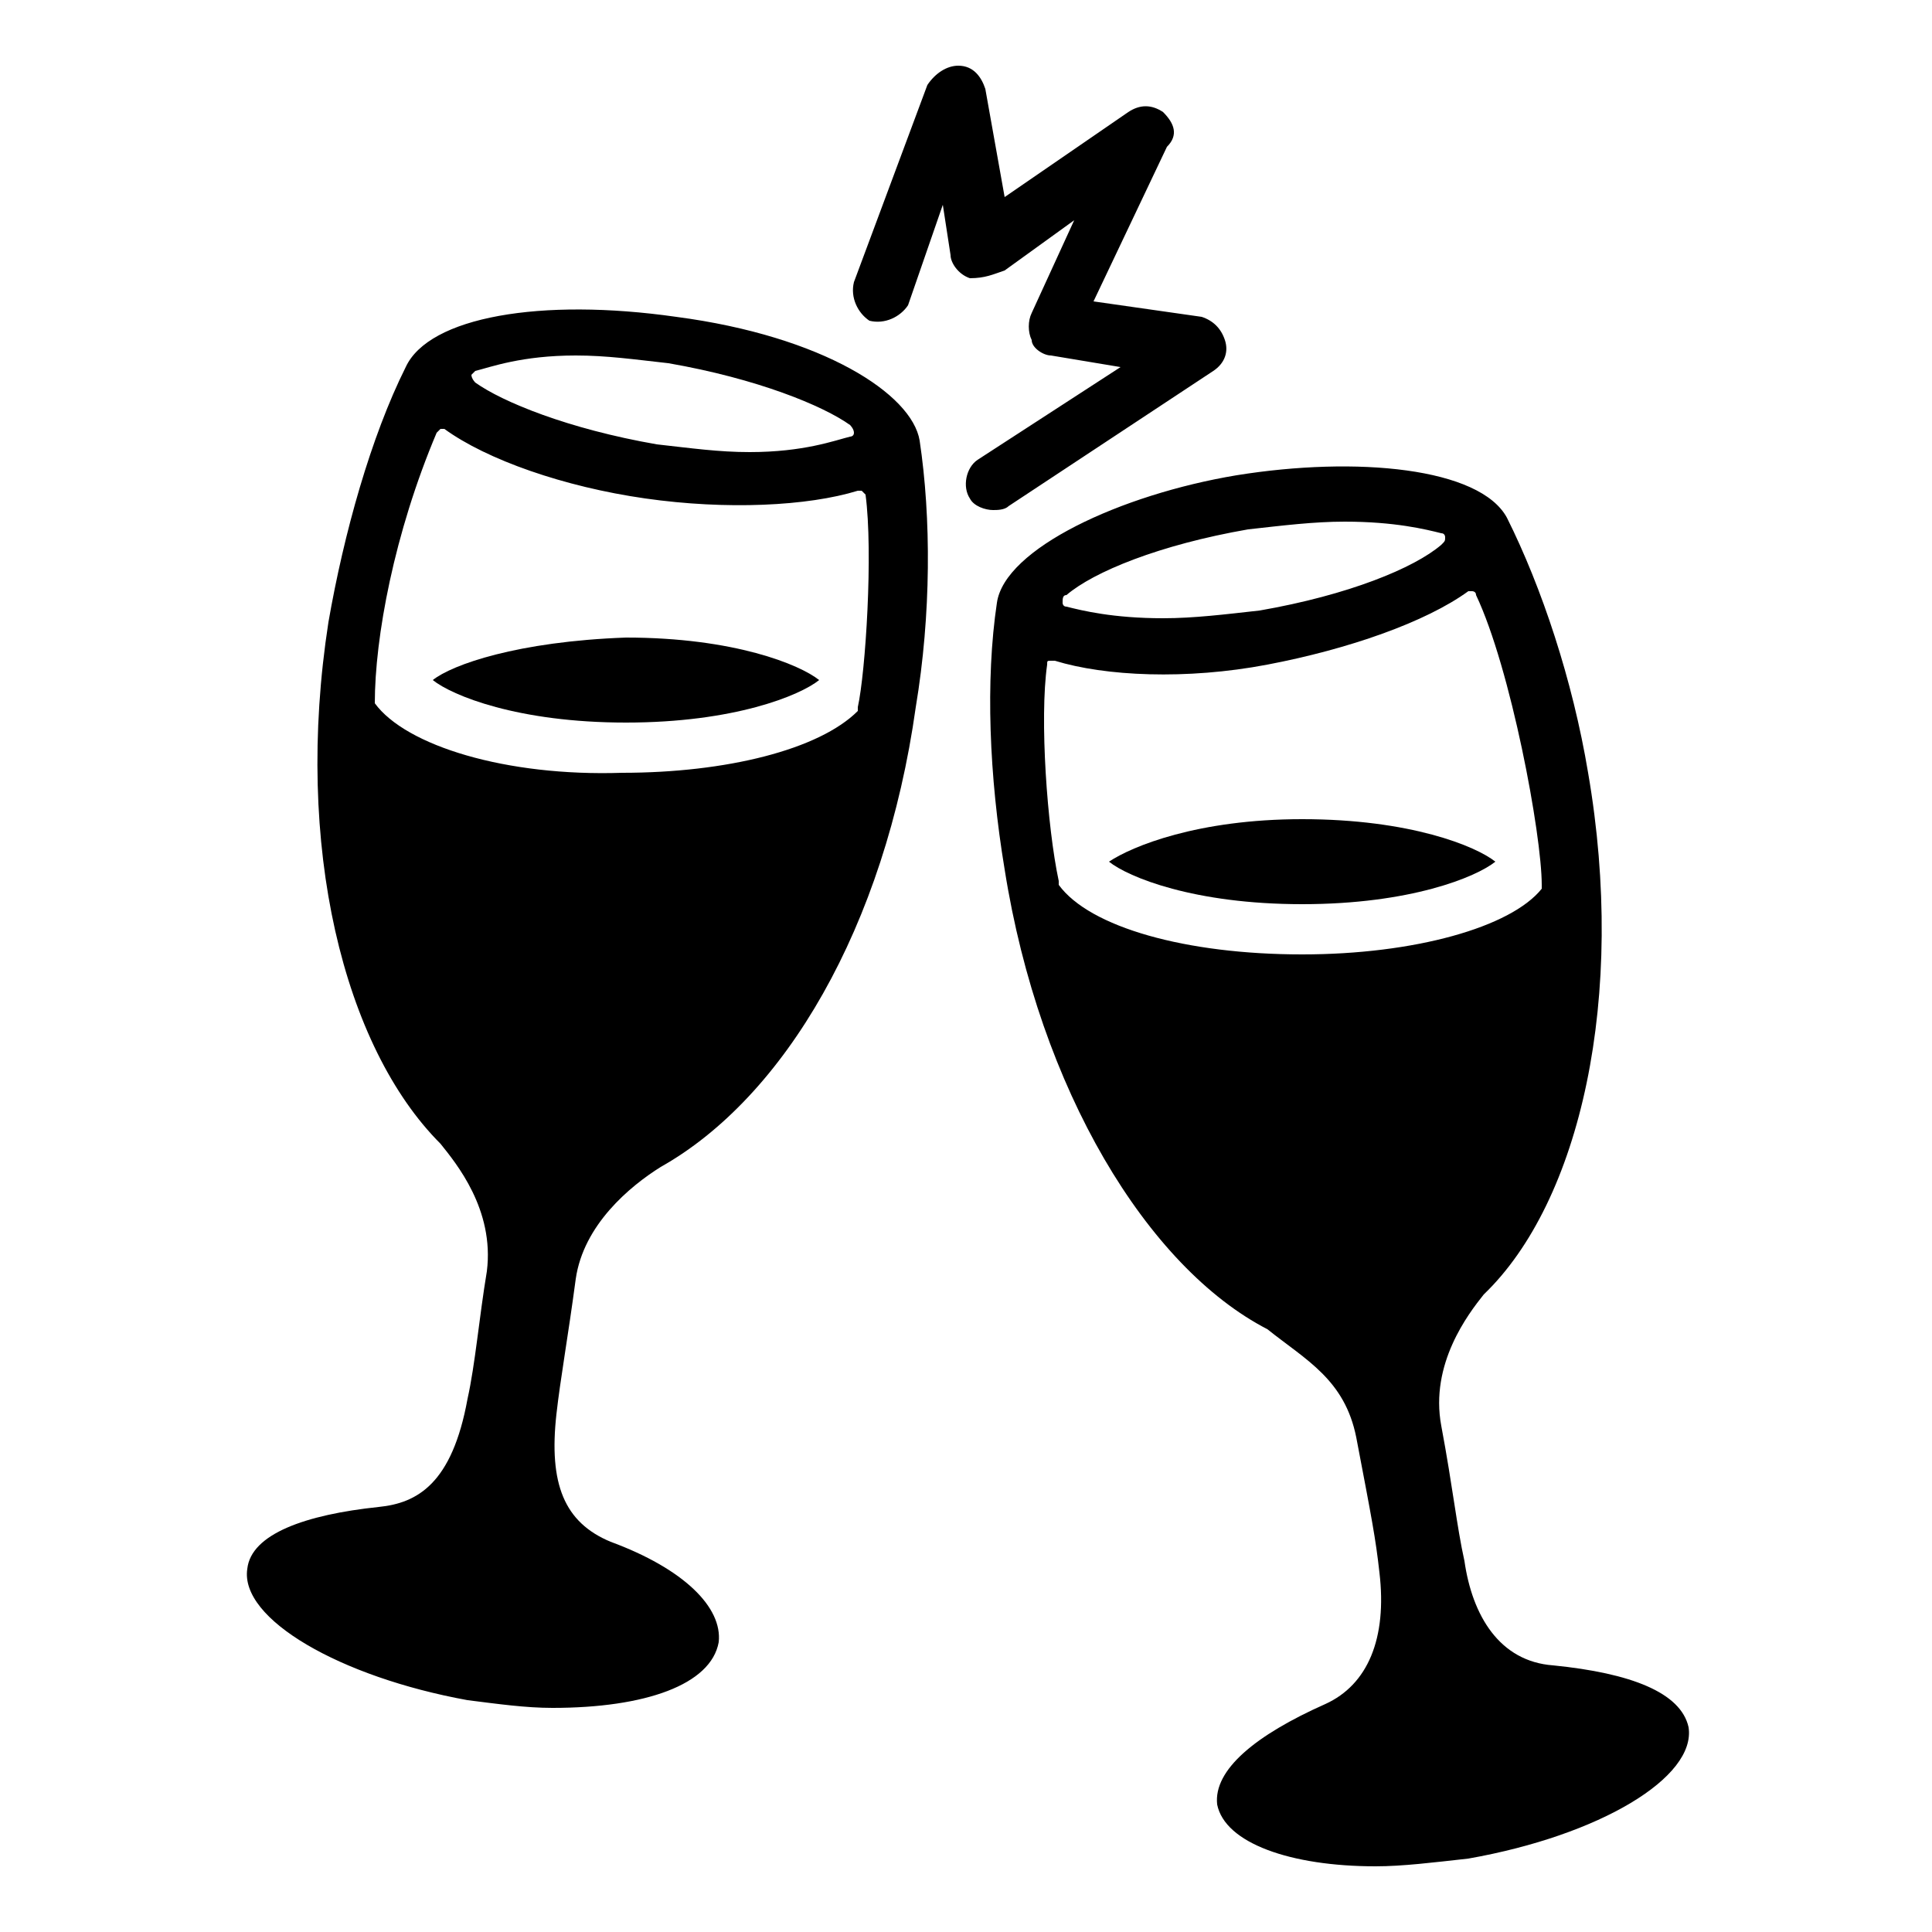 <svg xmlns="http://www.w3.org/2000/svg" xml:space="preserve" viewBox="0 0 50 50"><path d="M12.1 36.2c-.4 2.2-1.3 2.7-2.3 2.8-1.9.2-3.3.7-3.4 1.6-.2 1.3 2.4 2.8 5.7 3.4.8.1 1.5.2 2.2.2 2.4 0 4.1-.6 4.3-1.7.1-.9-.9-1.9-2.8-2.6-1.2-.5-1.6-1.5-1.4-3.3.1-.9.3-2 .5-3.5.2-1.4 1.4-2.4 2.2-2.9 3.2-1.8 5.8-6.2 6.6-11.9.4-2.4.4-4.9.1-6.9-.2-1.2-2.5-2.7-6.3-3.2-3.5-.5-6.4 0-7 1.3-.9 1.8-1.6 4.3-2 6.6-.9 5.8.4 11 2.9 13.5.4.5 1.4 1.7 1.2 3.3-.2 1.2-.3 2.4-.5 3.3zm.2-26.6c.4-.1 1.2-.4 2.6-.4.8 0 1.5.1 2.4.2 2.3.4 4 1.1 4.7 1.6 0 0 .1.1.1.2s-.1.1-.1.1c-.4.1-1.2.4-2.6.4-.8 0-1.5-.1-2.4-.2-2.3-.4-4-1.1-4.7-1.6 0 0-.1-.1-.1-.2l.1-.1zm-2.6 8.6c0-1.7.5-4.4 1.6-7l.1-.1h.1c1.1.8 3.1 1.5 5.2 1.8 2.1.3 4.2.2 5.5-.2h.1l.1.1c.2 1.5 0 4.6-.2 5.5v.1c-1 1-3.4 1.6-6.1 1.6-3 .1-5.6-.7-6.4-1.8zM41.1 20c-.4-2.4-1.2-4.8-2.1-6.6-.7-1.3-3.9-1.6-7-1.1-3 .5-6 1.9-6.2 3.3-.3 2-.2 4.5.2 6.9.9 5.7 3.7 10.3 6.8 11.9 1 .8 2 1.3 2.3 2.8.4 2.1.5 2.6.6 3.5.2 1.7-.3 2.9-1.4 3.4-1.8.8-2.9 1.7-2.8 2.6.2 1 1.9 1.6 4.1 1.6.7 0 1.5-.1 2.4-.2 3.4-.6 5.9-2.1 5.7-3.4-.2-.9-1.5-1.4-3.5-1.6-1.4-.1-2.1-1.3-2.3-2.7-.2-.9-.3-1.9-.6-3.5s.7-2.9 1.1-3.4c2.5-2.4 3.7-7.7 2.7-13.5zm-13.5-4.6c.7-.6 2.4-1.3 4.7-1.7.9-.1 1.7-.2 2.5-.2 1.3 0 2.1.2 2.5.3.1 0 .1.1.1.1 0 .1 0 .1-.1.2-.7.6-2.4 1.3-4.7 1.7-.9.1-1.7.2-2.5.2-1.3 0-2.1-.2-2.5-.3-.1 0-.1-.1-.1-.1 0-.1 0-.2.1-.2zm6.1 9.3c-3 0-5.5-.7-6.3-1.8v-.1c-.3-1.4-.5-4.2-.3-5.6 0-.1 0-.1.1-.1h.1c1.3.4 3.4.5 5.5.1s4.1-1.1 5.2-1.9h.1s.1 0 .1.1c.9 1.9 1.7 6.2 1.7 7.5v.1c-.8 1-3.3 1.7-6.2 1.7zM30.1 2.9c-.3-.2-.6-.2-.9 0L26 5.1l-.5-2.8c-.1-.3-.3-.6-.7-.6-.3 0-.6.2-.8.5l-1.9 5.1c-.1.4.1.8.4 1 .4.1.8-.1 1-.4l.9-2.6.2 1.3c0 .2.2.5.5.6.4 0 .6-.1.9-.2l1.8-1.3-1.1 2.4c-.1.2-.1.5 0 .7 0 .2.3.4.5.4l1.8.3-3.7 2.4c-.3.2-.4.7-.2 1 .1.2.4.3.6.3.1 0 .3 0 .4-.1l5.3-3.5c.3-.2.4-.5.3-.8-.1-.3-.3-.5-.6-.6l-2.8-.4 1.9-4c.3-.3.2-.6-.1-.9z"/><path d="M11.2 17.6c.5.4 2.2 1.1 5 1.1s4.5-.7 5-1.1c-.5-.4-2.2-1.1-5-1.1-2.8.1-4.5.7-5 1.1zm17.5 4.7c.5.4 2.2 1.1 5 1.1s4.5-.7 5-1.1c-.5-.4-2.2-1.1-5-1.1-2.7 0-4.4.7-5 1.1z"/></svg>